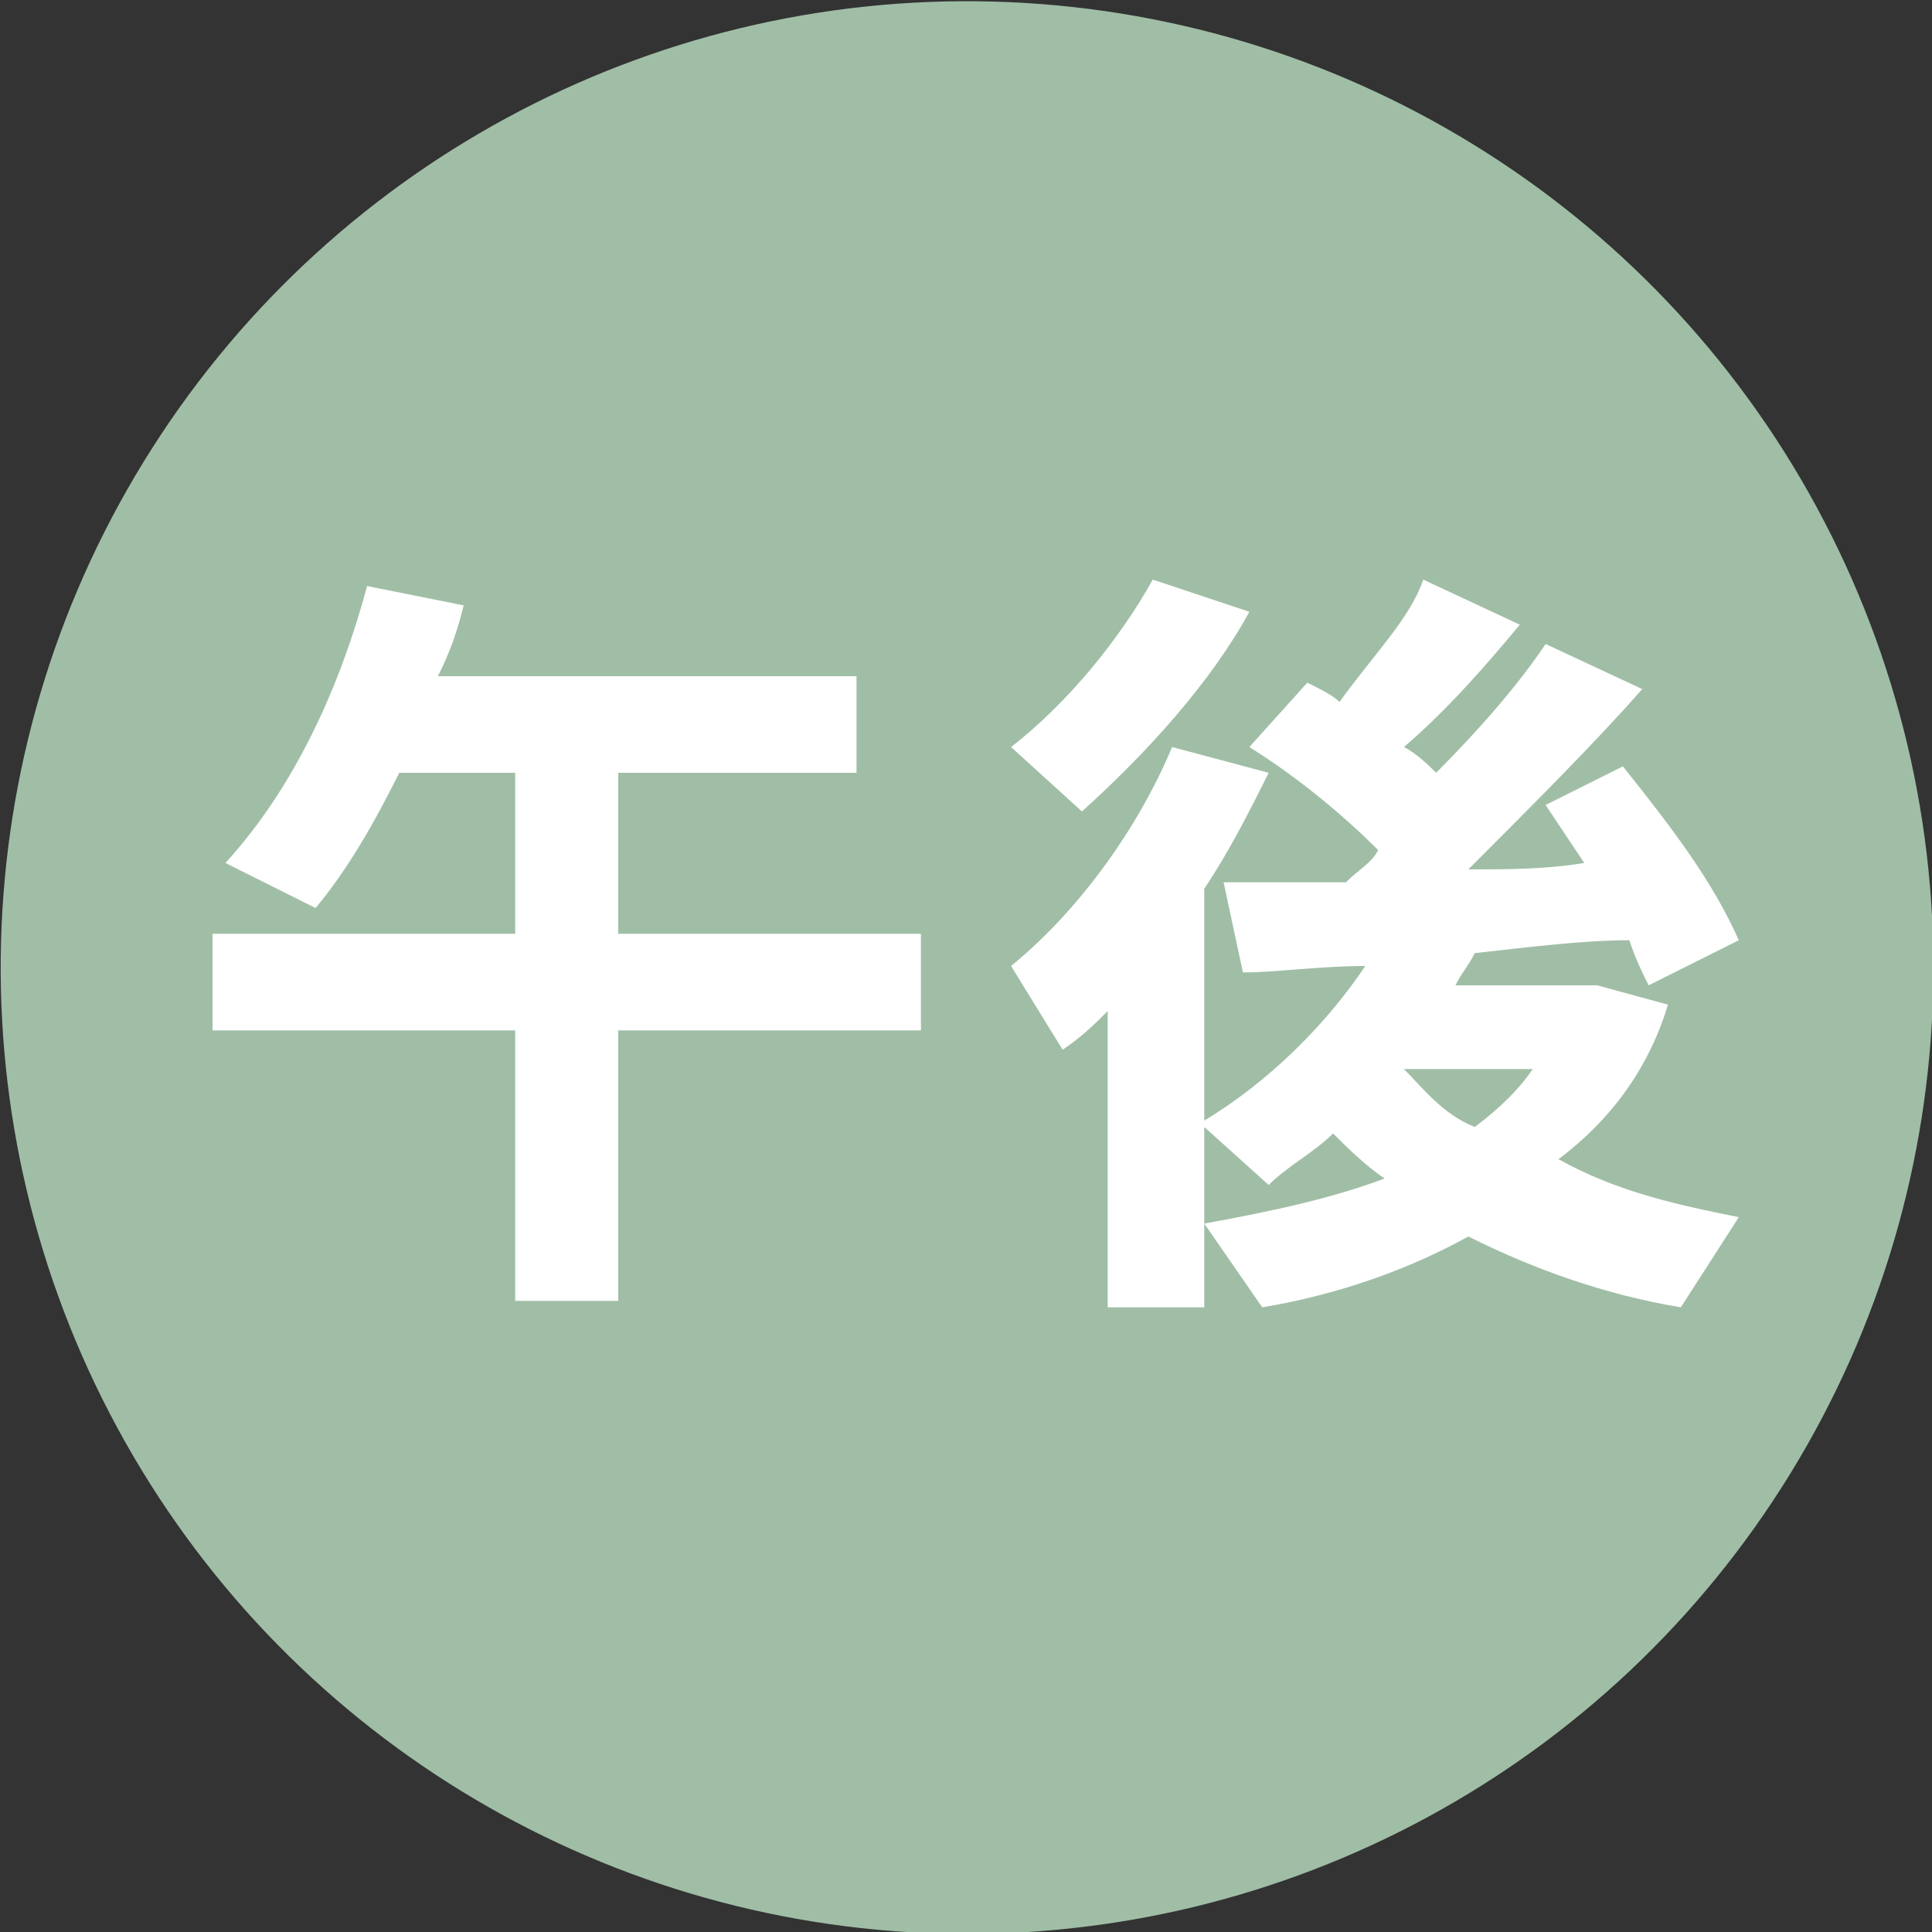 <?xml version="1.0" encoding="utf-8"?>
<!-- Generator: Adobe Illustrator 22.1.0, SVG Export Plug-In . SVG Version: 6.00 Build 0)  -->
<svg version="1.1" id="レイヤー_1" xmlns="http://www.w3.org/2000/svg" xmlns:xlink="http://www.w3.org/1999/xlink" x="0px"
	 y="0px" viewBox="0 0 30 30" style="enable-background:new 0 0 30 30;" xml:space="preserve">
<rect x="0" y="0" width="30" height="30" fill="#333333" stroke="none"/>
<style type="text/css">
	.st0{display:none;fill:#C0D4C2;}
	.st1{display:none;fill:#FFFFFF;}
	.st2{fill:#A0BEA6;}
	.st3{fill:#FFFFFF;}
</style>
<title>icon_pm</title>
<circle class="st0" cx="14.3" cy="15" r="15"/>
<path class="st1" d="M5.9,18.8V9.7h2.5c2.2,0,3.8,0.6,3.8,2.8c0.1,1.6-1,3-2.6,3.2c-0.2,0-0.3,0-0.5,0H7.6v3.1L5.9,18.8z M8.5,14.2
	c1.2,0,1.8-0.3,1.8-1.6c0-0.9-0.7-1.4-1.9-1.4H7.6v3H8.5z"/>
<path class="st1" d="M19.5,18.4H18l-2.2-6.6l-0.3,7h-1.7l0.5-9.1h2.3l2.1,6.6l2.1-6.6h2.5l0.5,9.1h-1.8l-0.3-7L19.5,18.4z"/>
<g>
	
		<ellipse transform="matrix(2.695590e-02 -1 1 2.695590e-02 -0.388 29.62)" class="st2" cx="15" cy="15" rx="15" ry="15"/>
	<g>
		<path class="st3" d="M8,14.5V12H6.2c-0.4,0.8-0.8,1.5-1.3,2.1l-1.4-0.7c1.1-1.2,1.8-2.8,2.2-4.3l1.5,0.3C7.1,9.8,7,10.1,6.8,10.5
			h6.5V12H9.6v2.5h4.7V16H9.6v4.2H8V16H3.3v-1.5H8z"/>
		<path class="st3" d="M27,18.9l-0.9,1.4c-1.2-0.2-2.3-0.6-3.3-1.1c-0.9,0.5-2,0.9-3.2,1.1L18.7,19c1.1-0.2,2-0.4,2.8-0.7
			c-0.3-0.2-0.6-0.5-0.8-0.7c-0.3,0.3-0.7,0.5-1,0.8l-1-0.9v2.8h-1.5v-4.6c-0.2,0.2-0.4,0.4-0.7,0.6l-0.8-1.3c1.1-0.9,2-2.2,2.5-3.4
			l1.5,0.4c-0.3,0.6-0.6,1.2-1,1.8v3.6c1-0.6,1.9-1.5,2.5-2.4c-0.7,0-1.4,0.1-1.9,0.1L19,13.7c0.5,0,1.1,0,1.9,0
			c0.2-0.2,0.4-0.3,0.5-0.5c-0.5-0.5-1.2-1.1-2-1.6l0.9-1c0.2,0.1,0.4,0.2,0.5,0.3c0.5-0.7,1.1-1.3,1.3-1.9l1.5,0.7
			c-0.5,0.6-1.1,1.3-1.8,1.9c0.2,0.1,0.4,0.3,0.5,0.4c0.7-0.7,1.3-1.4,1.7-2l1.5,0.7c-0.7,0.8-1.7,1.8-2.7,2.8c0.6,0,1.2,0,1.8-0.1
			c-0.2-0.3-0.4-0.6-0.6-0.9l1.2-0.6c0.8,1,1.4,1.8,1.8,2.7l-1.4,0.7c-0.1-0.2-0.2-0.4-0.3-0.7c-0.7,0-1.5,0.1-2.4,0.2
			c-0.1,0.2-0.2,0.3-0.3,0.5h1.7h0.3h0.2l1.1,0.3c-0.3,1-0.9,1.8-1.7,2.4C25.1,18.5,26,18.7,27,18.9z M19.4,9.5
			c-0.6,1.1-1.6,2.2-2.6,3.1l-1.1-1c0.9-0.7,1.7-1.7,2.2-2.6L19.4,9.5z M22.9,17.5c0.4-0.3,0.7-0.6,0.9-0.9h-2
			C22.1,16.9,22.4,17.3,22.9,17.5z"/>
	</g>
</g>
</svg>
